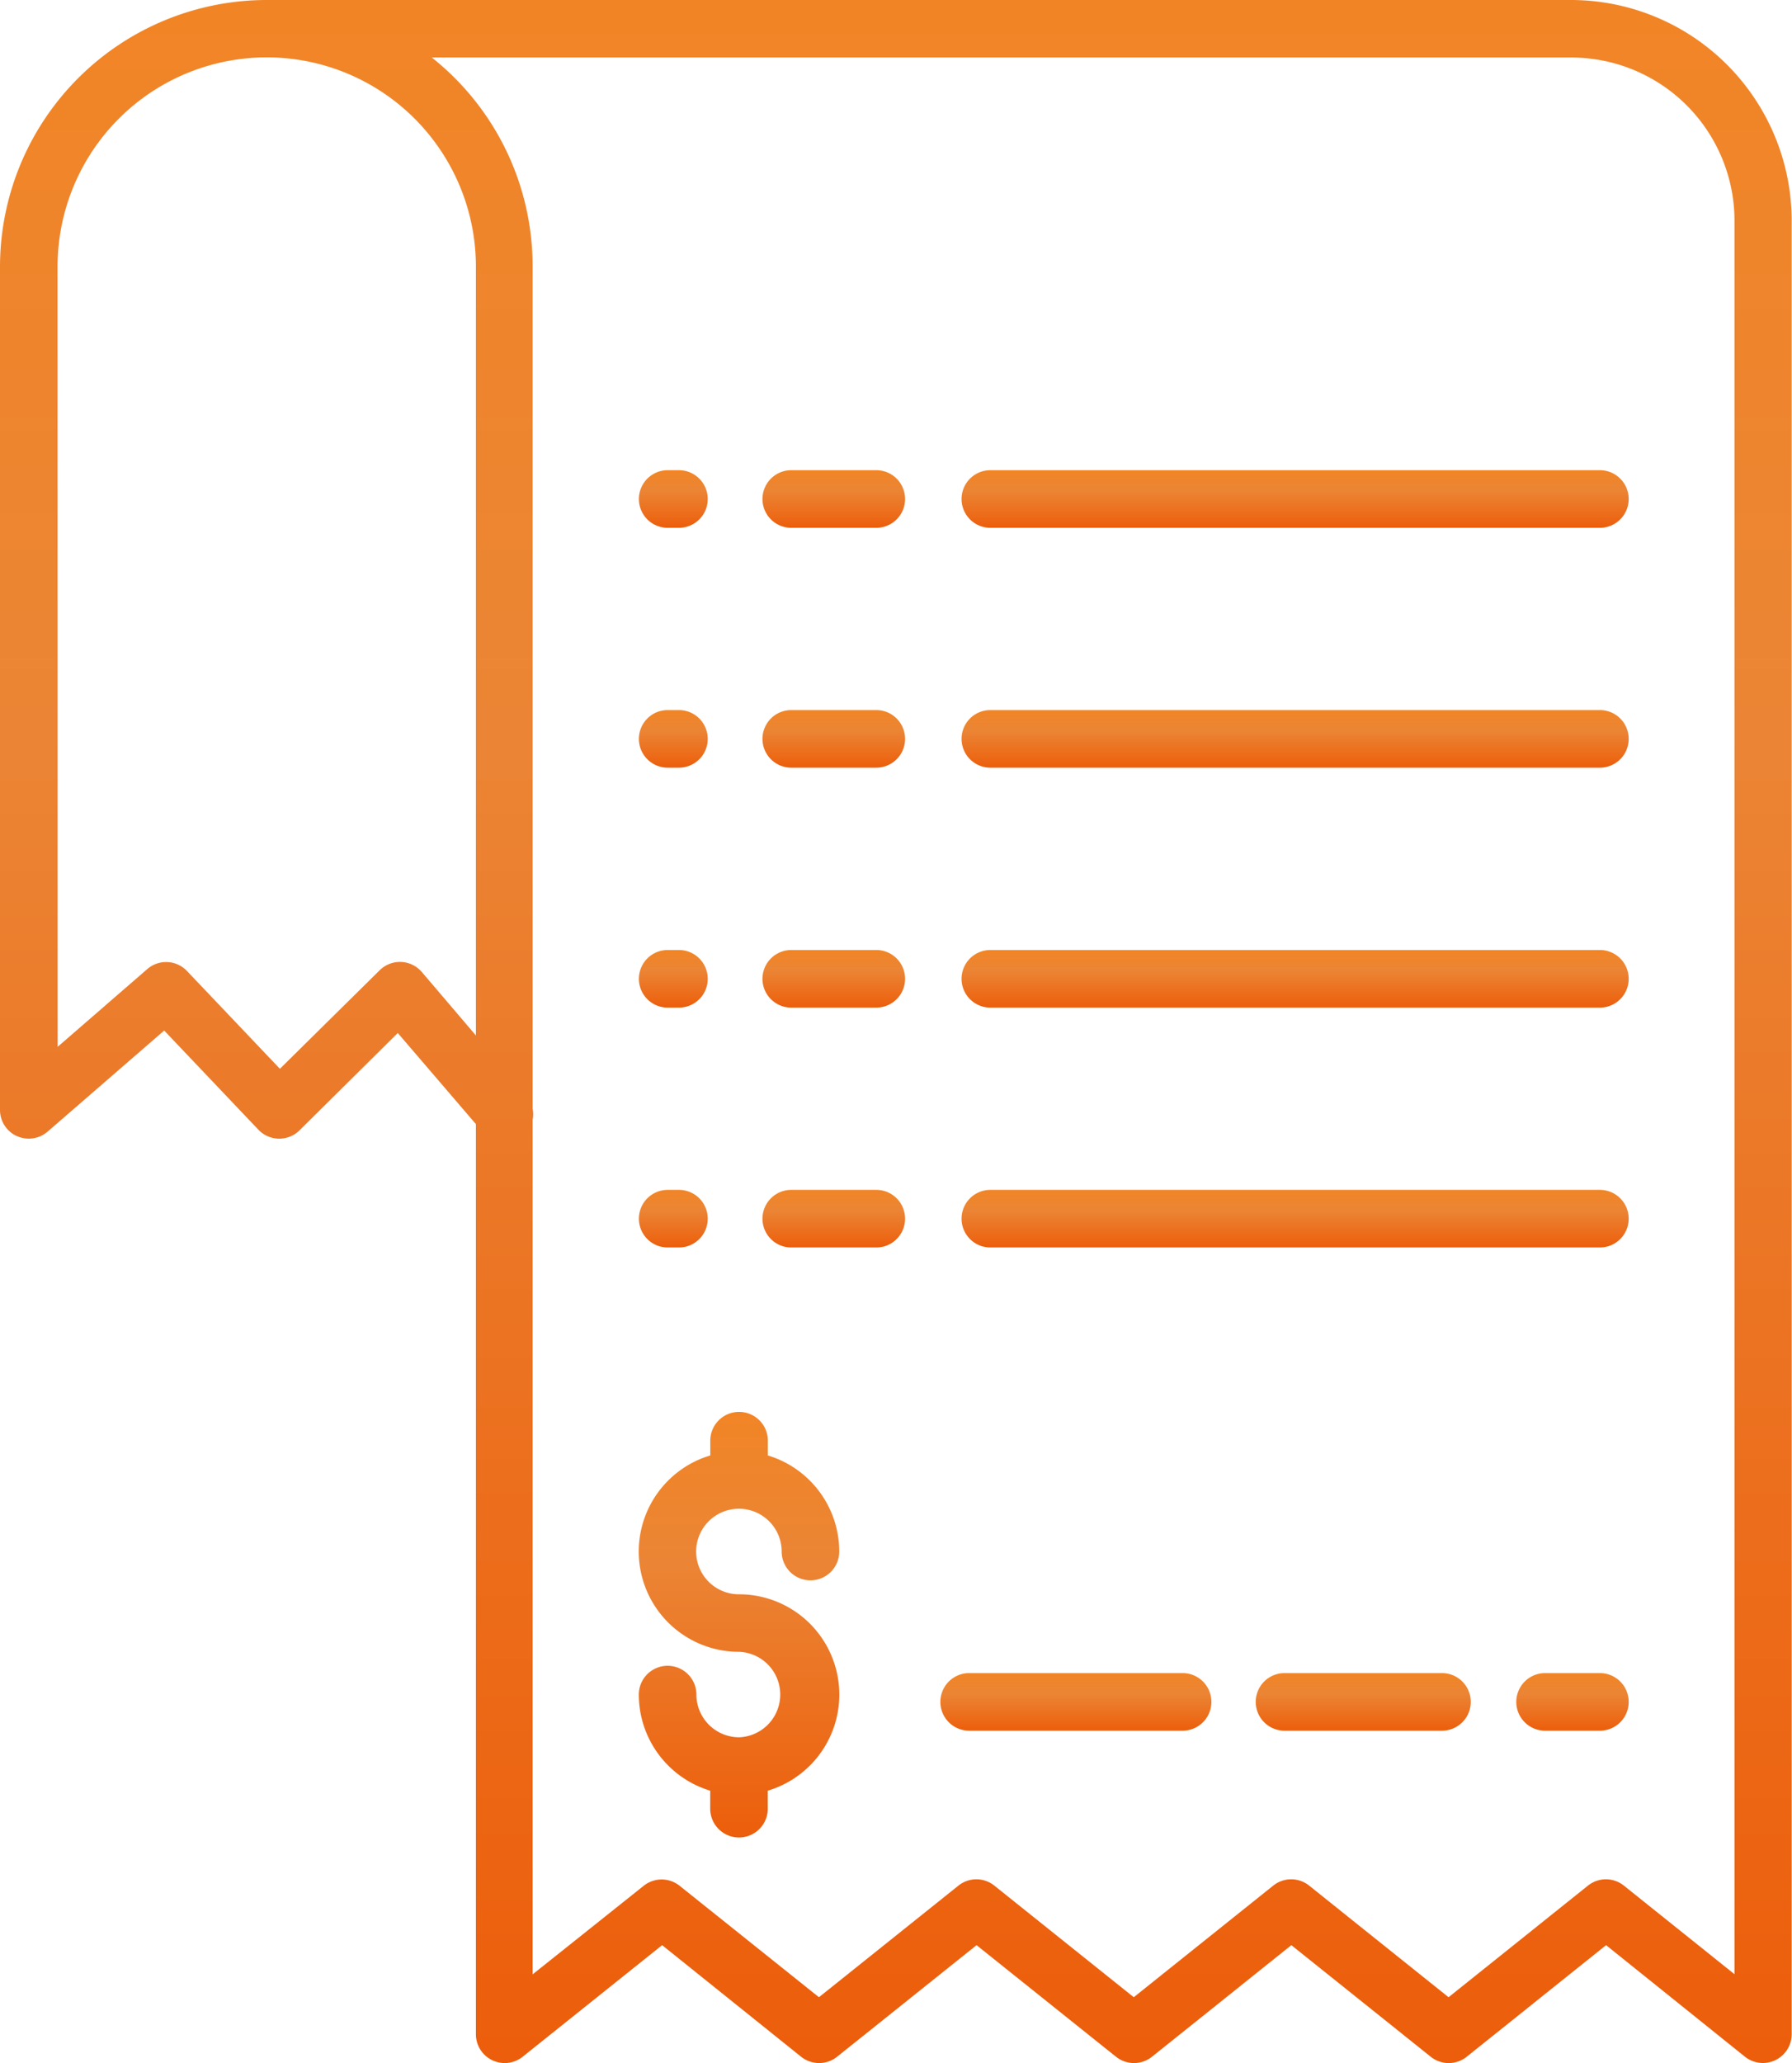 <svg xmlns="http://www.w3.org/2000/svg" xmlns:xlink="http://www.w3.org/1999/xlink" width="22.593" height="26.001" viewBox="0 0 22.593 26.001"><defs><style>.a{fill:url(#a);}</style><linearGradient id="a" x1="0.5" x2="0.5" y2="1" gradientUnits="objectBoundingBox"><stop offset="0" stop-color="#f18526"/><stop offset="0.352" stop-color="#eb8535"/><stop offset="1" stop-color="#ec5e0b"/></linearGradient></defs><path class="a" d="M.213,14.318A.363.363,0,0,0,.6,14.262L2.07,12.988l1.188,1.25a.363.363,0,0,0,.518.008l1.239-1.227L6,14.167V25.638a.363.363,0,0,0,.59.283l1.758-1.406L10.1,25.921a.363.363,0,0,0,.454,0l1.758-1.406,1.758,1.406a.363.363,0,0,0,.454,0l1.757-1.406,1.757,1.406a.362.362,0,0,0,.454,0l1.757-1.406L22,25.921a.363.363,0,0,0,.589-.283V2.781A2.784,2.784,0,0,0,19.812,0H3.361A3.364,3.364,0,0,0,0,3.36V13.988a.362.362,0,0,0,.212.33ZM19.812.725a2.058,2.058,0,0,1,2.056,2.056v22.1l-1.394-1.116a.362.362,0,0,0-.454,0l-1.757,1.406-1.757-1.406a.362.362,0,0,0-.454,0l-1.758,1.406-1.757-1.406a.362.362,0,0,0-.454,0l-1.758,1.406L8.569,23.767a.363.363,0,0,0-.454,0l-1.4,1.116V14.114a.362.362,0,0,0,0-.144V3.36A3.355,3.355,0,0,0,5.444.725ZM.726,3.36A2.635,2.635,0,0,1,6,3.36v9.69l-.682-.8a.363.363,0,0,0-.531-.022L3.529,13.47,2.357,12.237a.363.363,0,0,0-.5-.024l-1.13.98Zm0,0" transform="translate(0 0)"/><path class="a" d="M133.574,198.726h.142a.363.363,0,1,0,0-.726h-.142a.363.363,0,1,0,0,.726Zm0,0" transform="translate(-125.156 -186.027)"/><path class="a" d="M159.336,198.726h1.072a.363.363,0,1,0,0-.726h-1.072a.363.363,0,1,0,0,.726Zm0,0" transform="translate(-149.36 -186.027)"/><path class="a" d="M200.859,198.726h7.685a.363.363,0,1,0,0-.726h-7.685a.363.363,0,1,0,0,.726Zm0,0" transform="translate(-188.373 -186.027)"/><path class="a" d="M133.574,148.726h.142a.363.363,0,1,0,0-.726h-.142a.363.363,0,0,0,0,.726Zm0,0" transform="translate(-125.156 -139.051)"/><path class="a" d="M159.336,148.726h1.072a.363.363,0,0,0,0-.726h-1.072a.363.363,0,1,0,0,.726Zm0,0" transform="translate(-149.36 -139.051)"/><path class="a" d="M200.859,148.726h7.685a.363.363,0,1,0,0-.726h-7.685a.363.363,0,0,0,0,.726Zm0,0" transform="translate(-188.373 -139.051)"/><path class="a" d="M133.574,98.726h.142a.363.363,0,1,0,0-.726h-.142a.363.363,0,0,0,0,.726Zm0,0" transform="translate(-125.156 -92.074)"/><path class="a" d="M159.336,98.726h1.072a.363.363,0,0,0,0-.726h-1.072a.363.363,0,1,0,0,.726Zm0,0" transform="translate(-149.36 -92.074)"/><path class="a" d="M200.859,98.726h7.685a.363.363,0,1,0,0-.726h-7.685a.363.363,0,0,0,0,.726Zm0,0" transform="translate(-188.373 -92.074)"/><path class="a" d="M133.574,248.726h.142a.363.363,0,0,0,0-.726h-.142a.363.363,0,0,0,0,.726Zm0,0" transform="translate(-125.156 -233.004)"/><path class="a" d="M159.336,248.726h1.072a.363.363,0,0,0,0-.726h-1.072a.363.363,0,0,0,0,.726Zm0,0" transform="translate(-149.36 -233.004)"/><path class="a" d="M200.859,248.726h7.685a.363.363,0,1,0,0-.726h-7.685a.363.363,0,0,0,0,.726Zm0,0" transform="translate(-188.373 -233.004)"/><path class="a" d="M134.46,298.4h-.013a.539.539,0,0,1-.532-.538.363.363,0,0,0-.726,0,1.266,1.266,0,0,0,.9,1.211v.227a.363.363,0,0,0,.726,0v-.227a1.264,1.264,0,0,0-.363-2.475.539.539,0,1,1,.538-.539.363.363,0,1,0,.726,0,1.266,1.266,0,0,0-.9-1.211v-.186a.363.363,0,0,0-.726,0v.186a1.264,1.264,0,0,0,.363,2.475.539.539,0,0,1,.006,1.077Zm0,0" transform="translate(-125.135 -276.505)"/><path class="a" d="M317.206,348.711h-.691a.363.363,0,1,0,0,.726h.691a.363.363,0,0,0,0-.726Zm0,0" transform="translate(-297.035 -327.625)"/><path class="a" d="M264.179,348.711h-1.985a.363.363,0,0,0,0,.726h1.985a.363.363,0,0,0,0-.726Zm0,0" transform="translate(-245.999 -327.625)"/><path class="a" d="M196.441,349.437h2.691a.363.363,0,0,0,0-.726h-2.691a.363.363,0,0,0,0,.726Zm0,0" transform="translate(-184.222 -327.625)"/></svg>